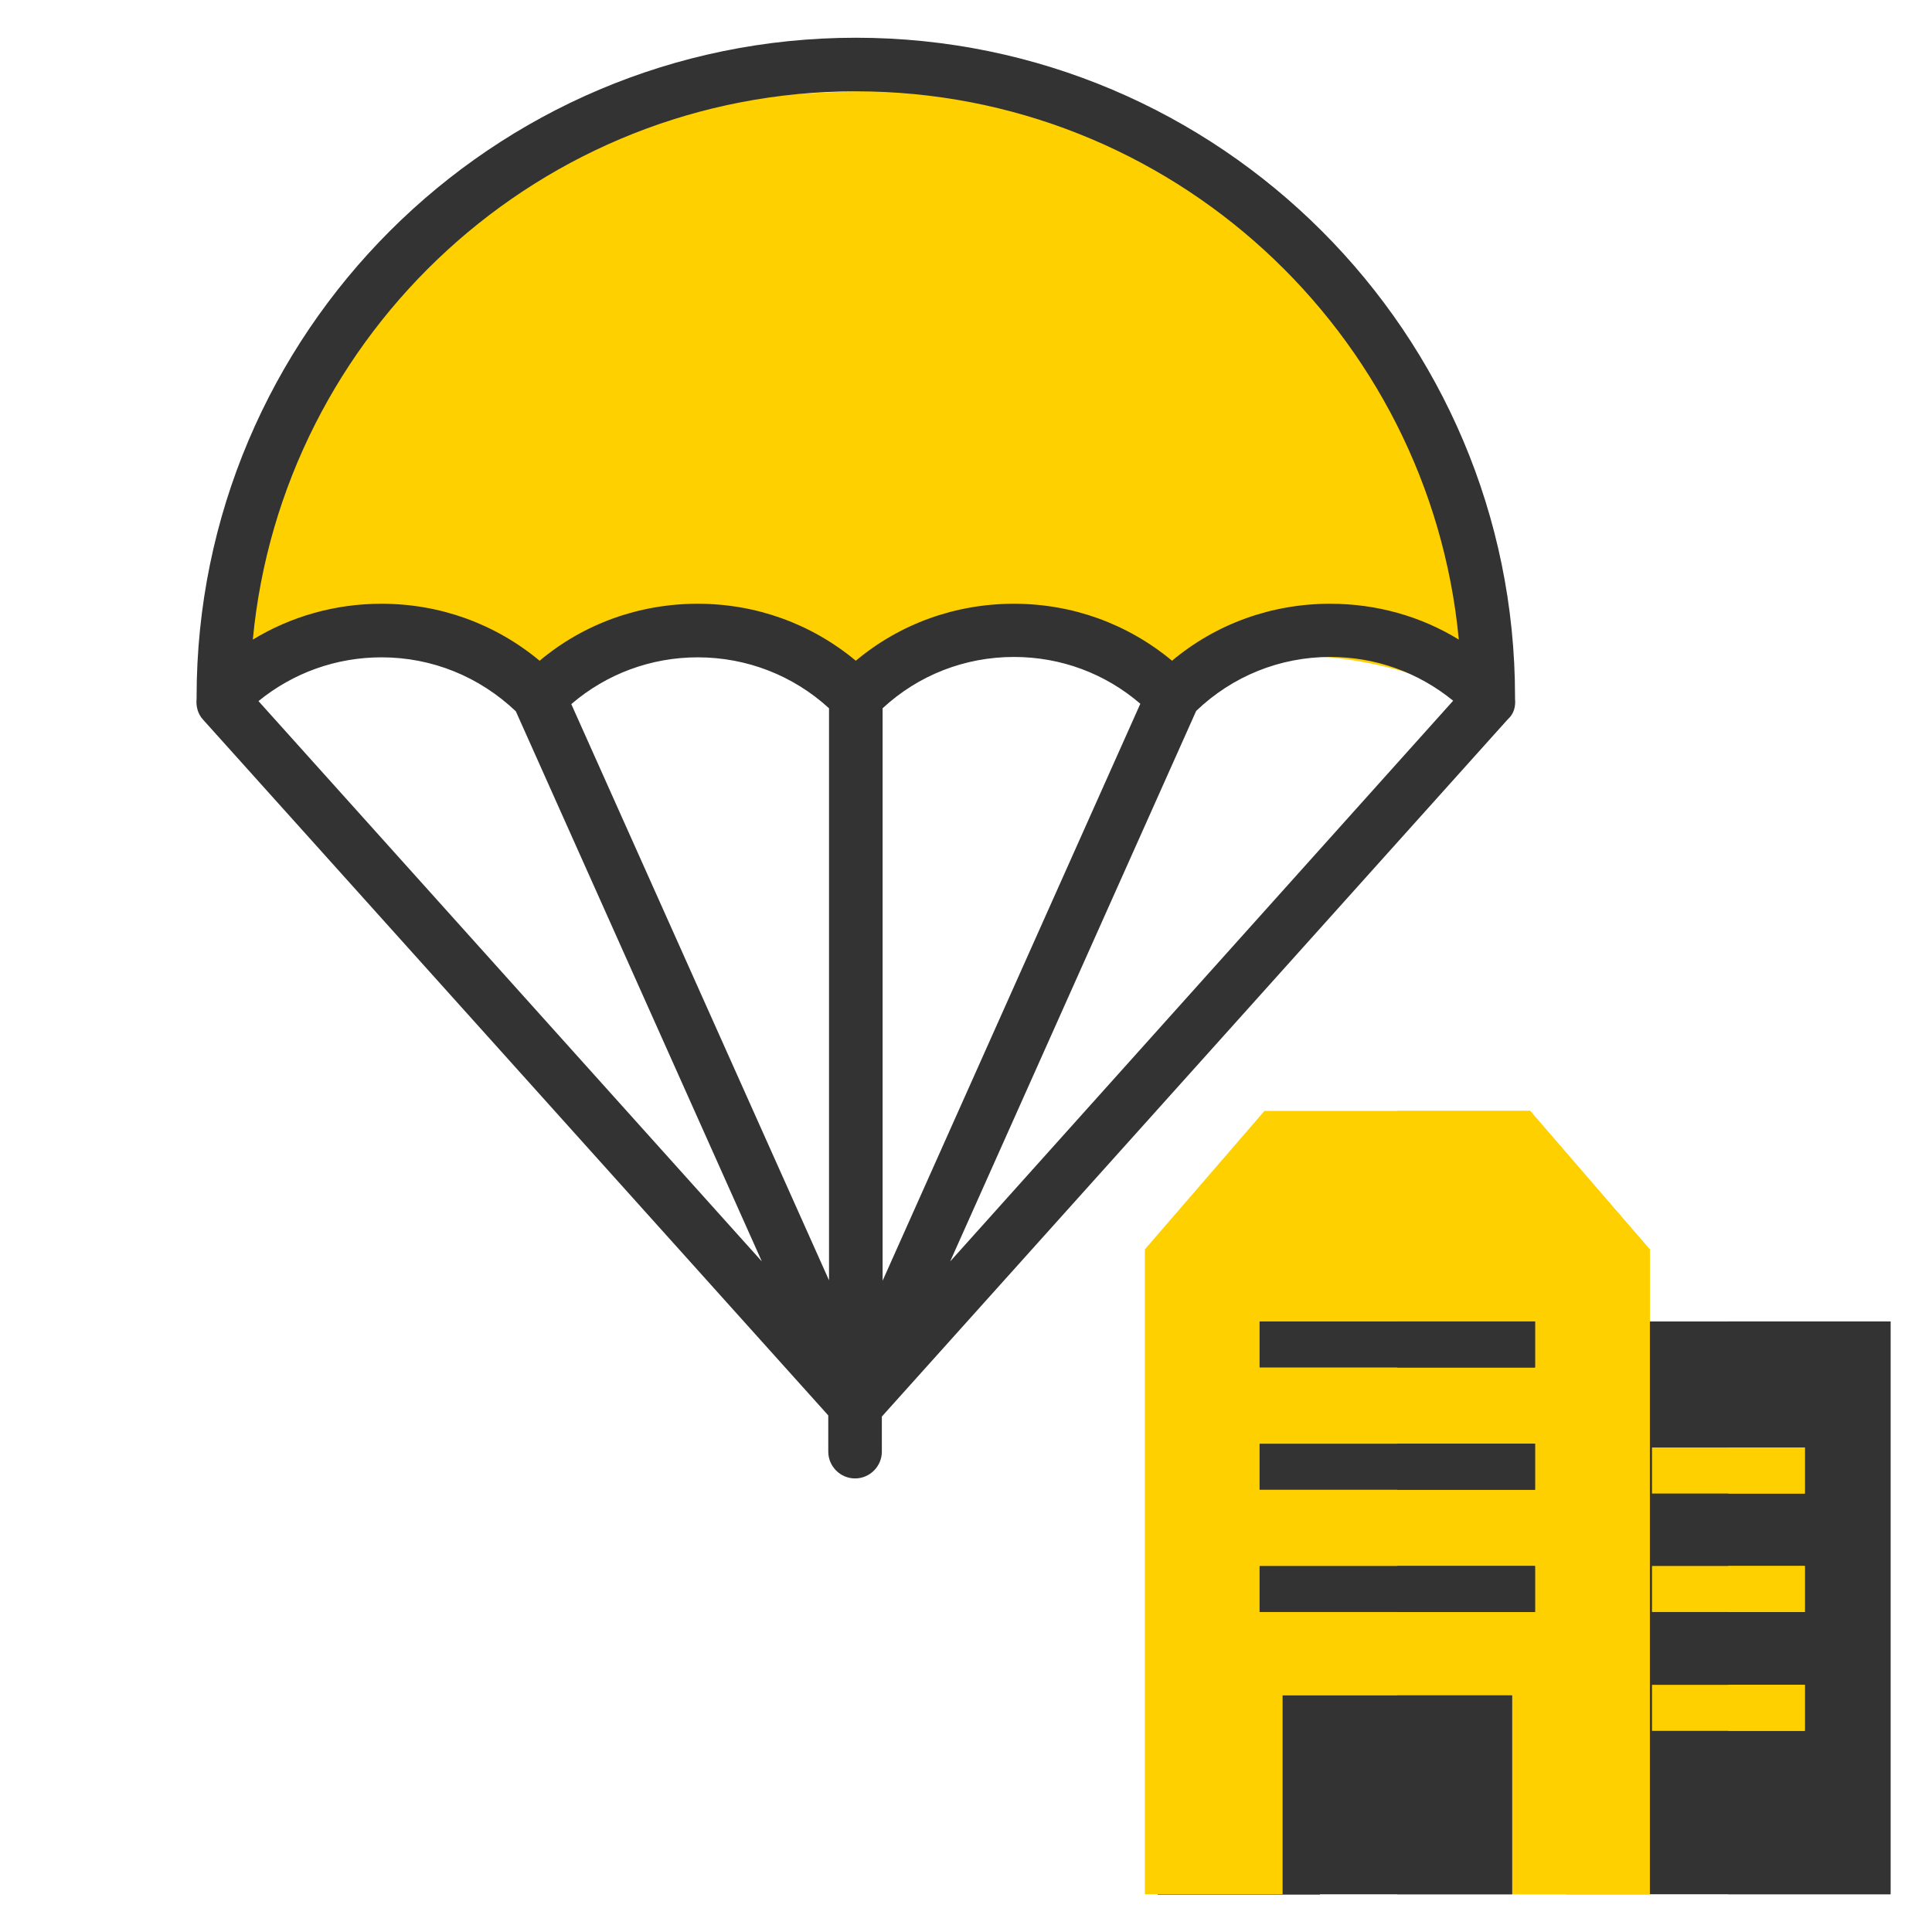 <?xml version="1.0" encoding="utf-8"?>
<!-- Generator: Adobe Illustrator 21.0.2, SVG Export Plug-In . SVG Version: 6.00 Build 0)  -->
<svg version="1.1" id="Capa_1" xmlns="http://www.w3.org/2000/svg" xmlns:xlink="http://www.w3.org/1999/xlink" x="0px" y="0px"
	 viewBox="0 0 512 512" style="enable-background:new 0 0 512 512;" xml:space="preserve">
<style type="text/css">
	.st0{fill:#333333;}
	.st1{fill:#FFD000;}
</style>
<rect x="306.8" y="350.3" class="st0" width="43" height="151.8"/>
<g>
	<rect x="306.8" y="416.1" class="st1" width="20.3" height="12.2"/>
	<rect x="306.8" y="384.7" class="st1" width="20.3" height="12.2"/>
	<rect x="306.8" y="447.6" class="st1" width="20.3" height="12.2"/>
</g>
<path class="st1" d="M68.5,185.8c0,0-20-31.5,5-72.5s43.6-86.2,153.3-89.1s109.7,36.1,126.7,56.1s38.7,58,40.4,77s5.8,33.5,5.8,33.5
	s-18.2-13.7-47.2-16.6S317,188.4,317,188.4s-22.1-27.8-48.3-23.4s-49,22.7-49,22.7s-13.2-27.4-43.2-26.4s-25.1,25.3-25.1,25.3
	S98.5,136.3,68.5,185.8z"/>
<rect x="358.7" y="447.8" class="st0" width="60.2" height="52.2"/>
<rect x="378.9" y="447.8" class="st0" width="30.1" height="52.2"/>
<g>
	<rect x="352.7" y="349.6" class="st0" width="72.3" height="12"/>
	<rect x="352.7" y="381.7" class="st0" width="72.3" height="12"/>
	<rect x="352.7" y="413.9" class="st0" width="72.3" height="12"/>
</g>
<g>
	<rect x="378.9" y="349.6" class="st0" width="36.1" height="12"/>
	<rect x="378.9" y="381.7" class="st0" width="36.1" height="12"/>
	<rect x="378.9" y="413.9" class="st0" width="36.1" height="12"/>
</g>
<path class="st0" d="M401.5,185.2c0-0.1,0-0.3,0-0.4c0,0,0-0.1,0-0.1c0,0,0,0,0-0.1C401.5,88.4,323.2,10,226.8,10
	S52.1,88.4,52.1,184.7c0,0.2,0,0.4,0,0.5c-0.2,1.9,0.3,4,1.7,5.5l165.7,184.4v9.6c0,3.9,3.2,7.1,7.1,7.1s7.1-3.2,7.1-7.1v-9.3
	l165.9-184.8C401.2,189.2,401.7,187.2,401.5,185.2z M68.5,185.8c9.2-7.5,20.6-11.6,32.6-11.6c13.4,0,25.9,5.1,35.6,14.3l65.2,145.8
	L68.5,185.8z M219.7,339.3l-68.3-152.7c9.3-8,21.1-12.4,33.5-12.4c13,0,25.3,4.8,34.8,13.5L219.7,339.3L219.7,339.3z M251.8,334.3
	L317,188.4c9.6-9.2,22.2-14.3,35.5-14.3c12.1,0,23.4,4.1,32.6,11.6L251.8,334.3z M233.9,339.4V187.7c9.5-8.8,21.8-13.6,34.8-13.6
	c12.5,0,24.2,4.4,33.5,12.4L233.9,339.4z M352.5,160C352.5,160,352.5,160,352.5,160c-15.5,0-30.2,5.3-41.9,15.1
	c-11.8-9.8-26.4-15.1-41.9-15.1c0,0,0,0,0,0c-15.5,0-30.2,5.3-41.9,15.1c-11.8-9.8-26.4-15.1-41.9-15.1c0,0,0,0,0,0
	c-15.5,0-30.2,5.3-41.9,15.1c-11.8-9.8-26.4-15.1-41.9-15.1c-12.2,0-23.9,3.3-34.1,9.5c7.7-81.4,76.4-145.3,159.8-145.3
	s152.1,63.9,159.8,145.3C376.5,163.3,364.8,160,352.5,160z"/>
<rect x="415" y="350.2" class="st0" width="86" height="151.8"/>
<rect x="458" y="350.2" class="st0" width="43" height="151.8"/>
<g>
	<rect x="437.8" y="415" class="st1" width="40.5" height="12.2"/>
	<rect x="437.8" y="383.6" class="st1" width="40.5" height="12.2"/>
	<rect x="437.8" y="446.5" class="st1" width="40.5" height="12.2"/>
</g>
<g>
	<rect x="458" y="415" class="st1" width="20.3" height="12.2"/>
	<rect x="458" y="383.6" class="st1" width="20.3" height="12.2"/>
	<rect x="458" y="446.5" class="st1" width="20.3" height="12.2"/>
</g>
<polygon class="st1" points="437.2,331.1 437.2,502 303.4,502 303.4,331.1 335.1,294.4 405.5,294.4 "/>
<polygon class="st1" points="437.2,331.1 405.5,294.4 370.3,294.4 370.3,502 437.2,502 "/>
<rect x="339.9" y="449.3" class="st0" width="60.8" height="52.7"/>
<rect x="370.3" y="449.3" class="st0" width="30.4" height="52.7"/>
<g>
	<rect x="333.8" y="350.2" class="st0" width="73" height="12.2"/>
	<rect x="333.8" y="382.6" class="st0" width="73" height="12.2"/>
	<rect x="333.8" y="415" class="st0" width="73" height="12.2"/>
</g>
<g>
	<rect x="370.3" y="350.2" class="st0" width="36.5" height="12.2"/>
	<rect x="370.3" y="382.6" class="st0" width="36.5" height="12.2"/>
	<rect x="370.3" y="415" class="st0" width="36.5" height="12.2"/>
</g>
</svg>
